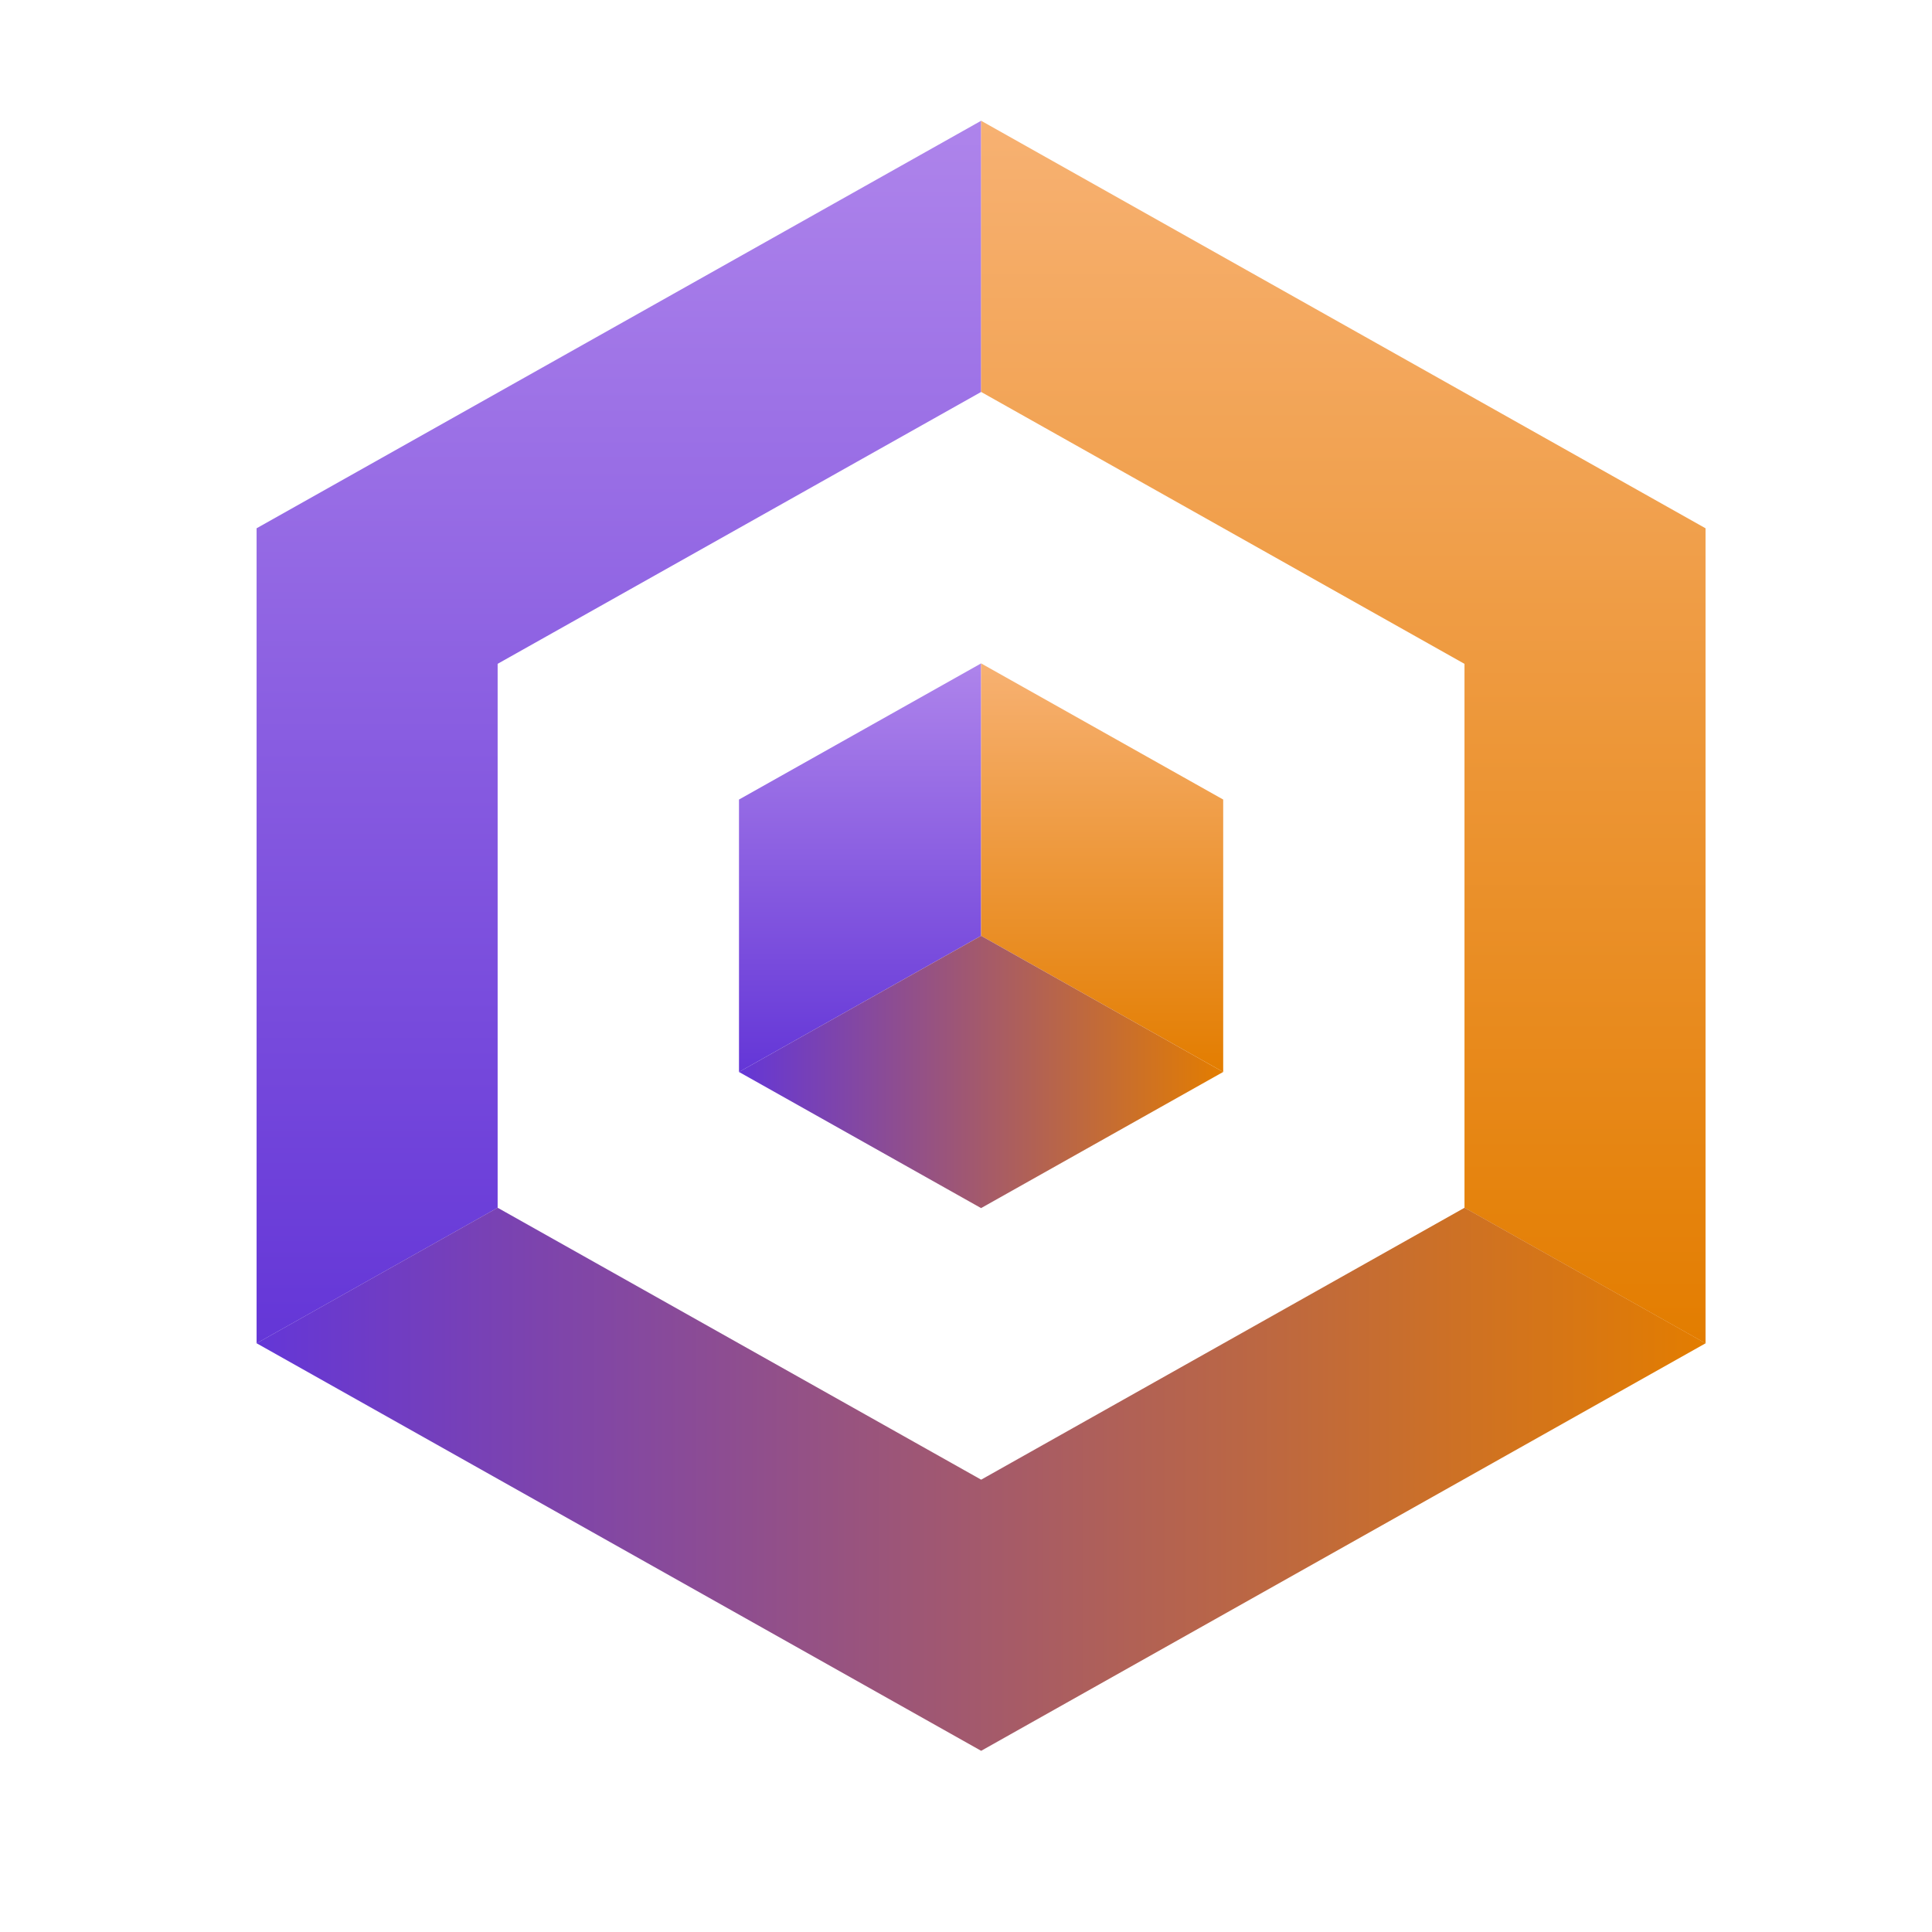 <svg xmlns="http://www.w3.org/2000/svg" width="64" height="64" fill="none" style="cursor: pointer;"><path fill="url(#a)" fill-rule="evenodd" d="M24.48 26.487v9.024L32.5 31v-9.024l-8.02 4.51Z" clip-rule="evenodd"></path><path fill="url(#b)" fill-rule="evenodd" d="M8.5 44.5V17.5L32.502 4v8.983L16.485 21.99V40.01L8.5 44.5Z" clip-rule="evenodd"></path><path fill="url(#c)" fill-rule="evenodd" d="M40.52 26.487v9.024L32.5 31v-9.024l8.02 4.51Z" clip-rule="evenodd"></path><path fill="url(#d)" fill-rule="evenodd" d="M56.498 44.5V17.5L32.5 4v8.983l16.013 9.008V40.01l7.985 4.49Z" clip-rule="evenodd"></path><path fill="url(#e)" fill-rule="evenodd" d="m32.5 40.02-8.02-4.51L32.5 31l8.019 4.51-8.02 4.51Z" clip-rule="evenodd"></path><path fill="url(#f)" fill-rule="evenodd" d="m8.5 44.497 24.002 13.501 23.998-13.5-7.985-4.49-16.013 9.008-16.017-9.008-7.985 4.49Z" clip-rule="evenodd"></path><defs><linearGradient id="a" x1="28.488" x2="28.488" y1="35.51" y2="21.978" gradientUnits="userSpaceOnUse"><stop stop-color="#6436D7"></stop><stop offset="1" stop-color="#AE84EB"></stop></linearGradient><linearGradient id="b" x1="20.501" x2="20.501" y1="44.5" y2="4.001" gradientUnits="userSpaceOnUse"><stop stop-color="#6436D7"></stop><stop offset="1" stop-color="#AE84EB"></stop></linearGradient><linearGradient id="c" x1="36.508" x2="36.508" y1="21.978" y2="35.51" gradientUnits="userSpaceOnUse"><stop stop-color="#F7B172"></stop><stop offset="1" stop-color="#E37D00"></stop></linearGradient><linearGradient id="d" x1="44.498" x2="44.498" y1="4.001" y2="44.5" gradientUnits="userSpaceOnUse"><stop stop-color="#F7B172"></stop><stop offset="1" stop-color="#E37D00"></stop></linearGradient><linearGradient id="e" x1="24.479" x2="40.517" y1="35.51" y2="35.51" gradientUnits="userSpaceOnUse"><stop stop-color="#6436D7"></stop><stop offset="1" stop-color="#E37D00"></stop></linearGradient><linearGradient id="f" x1="8.501" x2="56.5" y1="49.003" y2="49.003" gradientUnits="userSpaceOnUse"><stop stop-color="#6436D7"></stop><stop offset="1" stop-color="#E37D00"></stop></linearGradient></defs></svg>